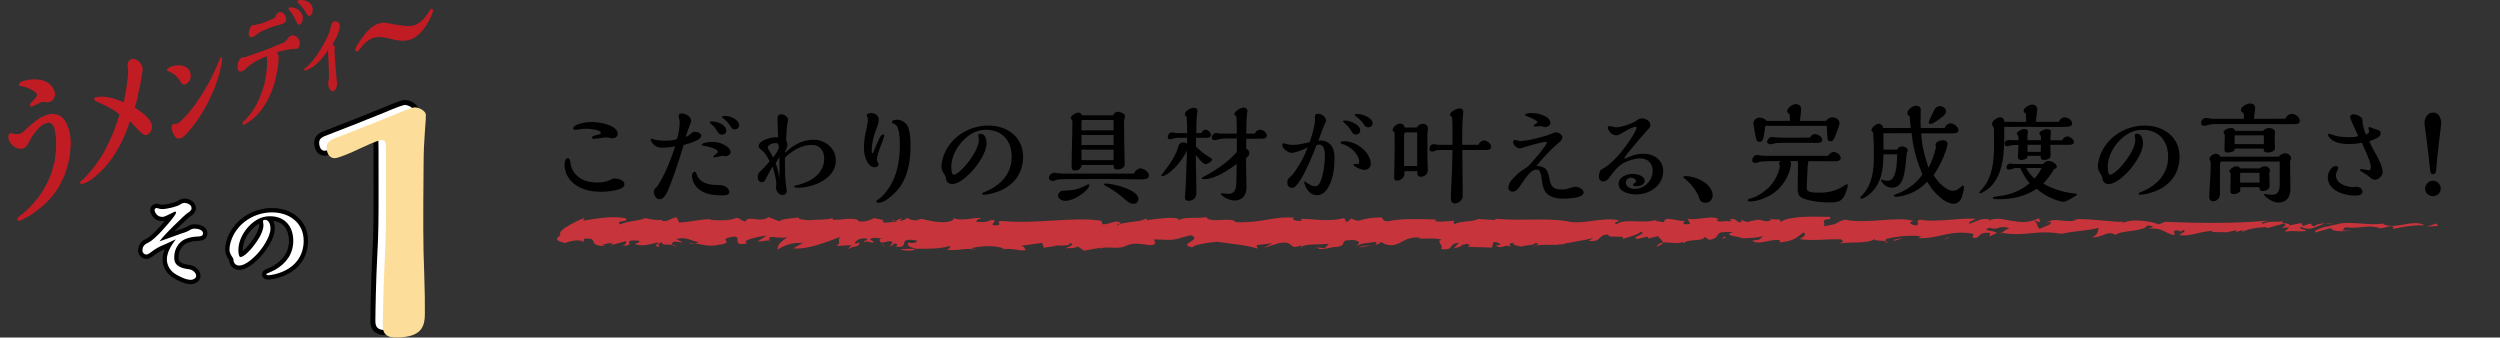 <?xml version="1.0" encoding="UTF-8"?>
<svg xmlns="http://www.w3.org/2000/svg" viewBox="0 0 1000 135">
  <rect x="0" y="0" width="1000" height="135" fill="#333333" stroke="none"/>
  <g style="isolation: isolate;">
    <g id="b" data-name="レイヤー 2">
      <g id="c" data-name="レイヤー 1">
        <g>
          <g>
            <g>
              <g>
                <path d="M249.78,73.8c0,2.48-7.48,2.91-9.24,2.91-3.43,0-6.82-.56-9.77-2.39-2.99-1.87-4.97-4.87-4.97-8.48,0-.74.26-2.57,1.28-2.57.84,0,1.06,1.04,1.14,2.09.04.35.13.83.22,1.13.75,2.26,1.89,3.74,3.96,5,1.98,1.17,4.36,1.52,6.64,1.52,2.55,0,3.56-.35,6.38-1.65,1.5.04,4.36.43,4.36,2.44ZM230.24,51.96c-.4,0-.97-.17-.97-.65,0-.74,1.23-1.31,2.02-1.61,1.41-.52,3.52-.91,5.46-.91,2.73,0,10.34,1.13,10.34,4.83,0,1.04-1.19,1.7-2.16,1.7-.18,0-.48-.04-.75-.13-.35-.13-1.23-.22-2.07-.22-.4,0-1.58.17-2.33.31-.79.13-1.85.26-2.16.26s-.84-.09-.84-.48c0-.52.62-.78,2.02-1.09,1.01-.22,1.54-.44,1.54-.78,0-1.44-5.02-1.7-6.07-1.7-.75,0-1.63.09-2.2.17-1.14.22-1.72.31-1.85.31Z" style="fill: #000; stroke-width: 0px;"/>
                <path d="M276.39,53.44c.48-.44,1.01-.74,1.63-.74.88,0,2.51.57,2.51,1.61,0,1.44-3.61,2.78-7.08,3.7-1.06,3.52-2.16,7.05-3.39,10.57-.75,2.13-2.16,6-3.04,7.92-.53,1.17-1.63,3.18-3.04,3.18h-.22c-1.41,0-2.24-1.74-2.24-2.96,0-.7.31-1.22.88-1.65.44-.39.97-1.09,1.98-2.91,1.98-3.52,4.58-9.7,5.63-13.66-1.67.39-3.3.57-4.97.57-1.94,0-3.21-.57-4.22-2.04-.26-.39-.57-.96-.57-1.22,0-.22.13-.35.35-.35.09,0,.22.04.4.13.7.3,2.99.7,4.75.7s3.74-.17,5.02-.61c.7-2.18,1.1-4.52,1.1-6.83,0-.57-.09-1-.26-1.65-.09-.26-.18-.74-.18-.83,0-.61.62-1,1.19-1,1.63,0,3.87,1.26,3.87,3.09,0,.17-.31,1.09-.62,1.74-.26.61-1.36,3.79-1.63,4.61.79-.39,1.54-.78,2.16-1.35ZM291.71,76.81c0,1.31-1.89,1.35-2.82,1.35-2.64,0-5.85-.3-8.14-1.65-2.16-1.26-3.96-3.61-3.96-6.18,0-.65.26-1.61,1.1-1.61.4,0,.53.22.79,1.04,1.01,3.13,4.36,4.26,8.4,4.26,1.36,0,2.16.04,3.12.61.75.44,1.5,1.22,1.5,2.18ZM280.66,57.92c0-.91,3.48-1.17,4.14-1.17,2.02,0,4.36.61,5.94,1.83.7.57,1.5,1.39,1.5,2.31s-1.23,1.61-1.98,1.61c-.09,0-.31-.04-.44-.09-.18-.04-.4-.09-.48-.09-.31,0-1.36.17-2.29.39-.92.22-1.19.26-1.28.26-.18,0-.48-.04-.48-.26,0-.09.4-.61,1.23-1.22.35-.26.66-.52.66-.65,0-1.44-4.36-2.35-5.68-2.52-.57-.09-.84-.22-.84-.39ZM288.72,53.88c-.88,0-1.36-.65-1.89-1.48-.79-1.26-1.01-1.61-2.16-2.61-.53-.48-.84-.78-.84-.83,0-.39.66-.39.92-.39,2.11,0,5.76,1.22,5.76,3.78,0,1-.88,1.52-1.8,1.52ZM288.8,46.83c0-.39.62-.43,1.19-.43,1.45,0,2.95.43,4.14,1.31.75.56,1.5,1.39,1.5,2.35s-.75,1.7-1.76,1.7c-.79,0-1.19-.48-1.58-1.13-.84-1.31-1.76-2.39-3.21-3.48-.18-.13-.26-.26-.26-.31Z" style="fill: #000; stroke-width: 0px;"/>
                <path d="M325.32,55.88c4.75,0,9.02,3.39,9.02,8.31,0,7.35-9.11,10.92-15.36,10.92-.4,0-1.32-.13-1.32-.57,0-.13.04-.22.44-.3,7.61-1.65,11.57-5.61,11.57-10.79,0-3.13-1.63-5.48-5.02-5.48-4.14,0-7.75,2.35-10.69,5.05v2c0,2.91.09,7.09.48,9.4.13.74.22,1.52.22,1.96,0,.91-.7,1.65-1.67,1.65-1.41,0-2.6-1.7-2.6-3,0-.26.04-.65.09-.91.04-.26.04-.39.04-.57,0-1.74-.84-4.92-1.45-6.92-.88,1.44-1.76,2.96-2.51,4.48-.53,1.09-.92,1.78-1.89,1.78-1.19,0-1.58-1.17-1.58-2.13,0-1.04.48-1.78,1.45-2.65,1.19-1.04,2.42-2.44,3.3-3.61-.84-1.78-1.89-3.52-3.52-4.74-.4-.3-.84-.7-.84-1.26,0-2.44,4.97-3.61,6.87-3.61.4,0,.7,0,.88.09,0-1.26-.04-2.57-.13-4.31-.04-1.13-.09-2.35-.09-3.22,0-1.04.31-1.74,1.54-1.74,1.1,0,2.68,1.09,2.68,2.26,0,.3-.04.57-.13.83-.4,1.17-.62,5.96-.66,7.44.35.44.53,1,.53,1.57,0,.96-.44,1.87-.92,2.7v.65c2.91-3,6.95-5.26,11.27-5.26ZM310.01,57.23c-1.14,0-2.9.78-2.9,1.78,0,.26.66,1.48,1.19,2.26.35.57.66,1.13.97,1.74.92-1.22,1.72-2.39,2.29-3.79-.18-1.87-.31-2-1.54-2ZM311.81,67.24c0-1.48,0-2.96-.04-4.48-.48.87-.92,1.61-1.5,2.44.7,2.18,1.32,4.35,1.5,6.44.04-1.44.04-2.91.04-4.39Z" style="fill: #000; stroke-width: 0px;"/>
                <path d="M353.17,53.75c.26,0,.53.22.53.48,0,.39-.84,2.74-1.28,3.78-.92,2.18-1.67,4.83-1.67,5.83,0,.17.13.57.31.96.26.57.35.87.35,1.09,0,.7-1.01,1.04-1.58,1.04-1.14,0-2.24-1-2.77-1.91-1.1-1.78-1.5-3.92-1.5-6,0-2.48.44-4.96,1.01-7.4.4-1.83.57-2.74.57-3.83,0-.44-.09-.87-.31-1.31-.04-.09-.13-.26-.13-.39,0-.65,1.36-.87,1.85-.87,1.58,0,2.95,1.04,2.95,2.65,0,1.17-.53,2.57-1.28,4.57-.88,2.35-1.54,5.13-1.54,7.83,0,.35.04,1,.35,1,.18,0,.35-.3.7-1.22.75-1.96,2.42-6.31,3.43-6.31ZM357.84,77.24c-1.5,1.44-4.22,3.87-6.43,3.87-.35,0-.84-.09-.84-.52,0-.39.48-.7.79-.87.92-.57,1.8-1.44,2.51-2.31,4.53-5.31,6.07-12.18,6.07-19.01,0-2.31-.04-5.05-.84-7.27-.31-.78-.7-1.39-1.58-1.65-.35-.09-.75-.26-.75-.65,0-.78,1.45-.96,1.98-.96,2.02,0,4,1.39,4.62,3.31.75,2.22.84,5.18.84,7.53,0,6.57-1.41,13.79-6.38,18.53Z" style="fill: #000; stroke-width: 0px;"/>
                <path d="M376.58,66.67c0-1.7.44-3.35,1.06-4.92,2.82-7.05,10.08-11.53,17.65-11.53s13.95,4.53,13.95,12.49c0,6.35-3.43,11.09-9.11,13.53-2.46,1.09-5.24,1.65-6.6,1.65-.26,0-.7-.04-.7-.39,0-.22.22-.39.79-.61.88-.35,2.42-1.04,3.17-1.48,4.93-2.87,7.88-7.09,7.88-12.7,0-6.26-3.65-10.79-10.25-10.79-3.39,0-6.07,1.39-8.54,3.65-3.08,2.91-5.37,7-5.37,11.31,0,.61.13,3,.92,3,1.54,0,4.44-3.22,5.37-4.39,1.14-1.39,2.16-2.91,3.08-4.48.88-1.57,1.67-3.65,1.67-5.13,0-.17-.04-.56-.13-1.04-.04-.26-.09-.57-.09-.78,0-.44.57-.57.88-.57,1.89,0,2.42,2.35,2.42,3.78,0,3.74-3.65,9.09-6.56,12.01-2.07,2.04-4.88,4.35-7.22,4.35-1.28,0-2.42-.91-2.46-2.22,0-.48-.13-.91-.75-1.83-.62-.87-1.06-1.87-1.06-2.91Z" style="fill: #000; stroke-width: 0px;"/>
                <path d="M456.23,67.37c1.19,0,3.34,1.31,3.34,2.78s-1.67,1.61-2.95,1.61c-2.51,0-5.76-.04-7.88-.09-2.02-.04-4.97-.09-7.48-.09-4.71,0-9.77.09-15.62.09-.7,0-1.63.04-2.02.09-.4.04-.88.17-1.28.31-.66.22-1.01.3-1.23.3-.7,0-1.54-.39-1.54-1.17,0-1,1.01-2.09,2.02-2.09.4,0,1.14.09,1.67.17.62.09,1.41.17,1.8.17h28.52c.4-1.04,1.58-2.09,2.64-2.09ZM428.85,79.77c-.84.3-1.85.57-2.77.57-1.14,0-2.86-.74-2.86-2.09,0-.61.35-1.22.84-1.57.57-.43,1.01-.43,2.64-.48,3.12-.09,5.37-.78,8.27-2.35.18-.09.26-.13.31-.13.22,0,.44.13.44.35,0,1.83-4.67,4.96-6.87,5.7ZM447.12,44.7c.88,0,2.95.7,2.95,1.91,0,.13-.13.48-.22.7-.22.52-.22.87-.22,1.57,0,4.44.09,12.05.18,13.92.04.78.09,2.04.09,2.87,0,1.52-1.63,2.13-2.99,2.13s-1.45-.52-1.45-1.83h-12.81c-.09,1.57-1.36,2.22-2.64,2.22s-1.36-.78-1.36-1.74c0-5.66.31-12.23.31-17.71,0-.43-.04-.61-.44-1.09-.18-.22-.26-.39-.26-.48,0-.78,2.02-2.13,2.99-2.13.75,0,1.32.39,1.54,1.09h12.41c.35-.78,1.06-1.44,1.94-1.44ZM445.44,48h-12.41c-.22,0-.44.22-.44.44v3.7h12.85v-4.13ZM445.44,54.01h-12.85v4h12.85v-4ZM445.44,59.88h-12.85v4.18h12.85v-4.18ZM442.28,74.37c-.48-.22-.62-.39-.62-.57,0-.39.48-.39.66-.39,2.91,0,13.07,2.48,13.07,6.18,0,.35-.22,1.91-1.94,1.91-1.36,0-1.63-.17-5.19-3.18-2.29-1.91-4.31-3.09-5.99-3.96Z" style="fill: #000; stroke-width: 0px;"/>
                <path d="M484.03,63.02c.48.26.79.48.79.83,0,.3-.35.7-.84,1.04-.66.48-1.36.78-1.72.78-1.01,0-2.86-2.26-3.92-3.7v.31c0,2.61.04,5.57.13,8.27.04,1.65.09,4.18.09,6.48,0,1.35-.48,2.44-1.72,3-.48.22-.88.31-1.32.31-1.01,0-1.54-.52-1.54-1.44,0-.3.09-1.7.18-2.52.09-1.04.13-1.7.18-3,.13-4.35.35-9.22.44-13.14-1.58,3.26-4.27,6.74-7.31,9.01-.79.56-1.89,1.22-2.55,1.22-.18,0-.44-.09-.44-.3,0-.09.22-.35.48-.65.57-.7,2.02-2.65,2.51-3.35,1.32-1.87,2.02-3.05,3.12-5.44.35-.74.84-2.13.84-2.35s.04-.3.13-.48c.22-.43.92-.91,1.72-.91.57,0,1.1.17,1.54.57.04-.91.04-1.48.04-2.44h-4.09c-.26,0-.7.09-1.36.31-.4.13-1.06.3-1.28.3-.7,0-1.01-.3-1.01-.91,0-.91.75-1.87,1.72-1.87.18,0,.4.04.92.17.31.09.62.13.88.13h4.22c0-3.22-.04-4.44-.22-6.61-.4-.17-.7-.52-.7-.96,0-1.26,2.38-2.57,3.52-2.57,1.23,0,1.5.65,1.5,1.39,0,.26-.09.78-.13.96-.04.17-.13.87-.13,1.04-.13,2.39-.18,4.61-.18,6.74h2.02c.4-.78.88-1.35,1.72-1.35,1.06,0,2.11,1.17,2.11,2.18s-1.23,1.04-1.94,1.04h-4c0,1.87,0,2.48-.04,3.52,1.41,1.52,3.7,3.31,5.63,4.39ZM504.05,51.92c1.19,0,2.68,1.04,2.68,2.31,0,1.09-1.32,1.26-2.16,1.26h-6.07c0,1.31-.04,2.65-.04,3.96.7.3,1.28,1,1.28,1.78,0,.83-.53,1.35-1.28,2-.04.3-.04.61-.04.91,0,3.52.13,7.05.18,10.57,0,1.52-.26,3.09-1.41,4.22-.84.87-2.07,1.26-3.3,1.26-1.8,0-4.09-.96-5.37-2.31-.09-.09-.18-.26-.18-.39s.13-.17.31-.17c.44,0,.88.04,1.5.13.75.09,1.01.09,1.14.09,2.95,0,3.21-2.44,3.26-4.87l.13-7.14c-3.34,2.65-8.89,6.13-12.89,6.13-.75,0-1.1-.13-1.1-.35,0-.17.13-.31.44-.44,4.53-2.31,10.25-6.09,13.6-10.05v-5.44h-3.48c-1.06,0-1.85.04-2.9.17-.26.04-.92.17-1.19.26-.48.13-1.06.26-1.28.26-.79,0-1.14-.52-1.14-1.04,0-.91.88-1.83,1.8-1.83.22,0,.48.04.79.13.31.09.57.13.75.13h6.64v-2.09c0-1.48-.04-3.61-.09-4.35,0-.26-.13-.44-.44-.74-.22-.17-.44-.35-.44-.65,0-1.04,2.55-2.61,3.65-2.61.84,0,1.58.48,1.58,1.35,0,.22-.04.57-.13,1.04-.18,1.04-.31,3.83-.35,8.05h3.39c.35-.83,1.19-1.57,2.16-1.57Z" style="fill: #000; stroke-width: 0px;"/>
                <path d="M528.69,56.23c.62,0,1.14.13,1.67.35,2.73,1.22,3.43,3.48,3.43,6.83,0,2.26-.13,3.79-.44,5.53-.62,3.35-2.33,9.14-6.64,9.14-3.56,0-5.02-4.52-5.02-5.31,0-.13.04-.22.13-.22.13,0,.66.35,1.1.7,1.01.74,2.16,1.26,3.17,1.26.57,0,1.06-.22,1.41-.7,1.72-2.26,2.46-8.35,2.46-11.66,0-1.65-.18-4.31-2.46-4.31-.31,0-.62.09-.92.26-1.36,3.65-3.92,9.79-6.12,13.4-1.8,2.91-2.73,3.65-3.43,3.65-1.5,0-2.11-.96-2.11-2.09,0-1.22.26-1.57,1.54-2.61.44-.35,1.5-1.83,1.85-2.35,1.94-2.91,3.61-5.83,4.75-9.18-1.45.91-5.02,2.22-6.42,2.22s-3.74-1.7-3.74-3.13c0-.39.35-.7.75-.7.09,0,.26,0,.79.22.53.22,1.63.43,2.64.43,1.98,0,4.58-.56,6.82-1.13.92-2.78,2.11-6.61,2.11-9.05,0-.13,0-.26-.04-.39-.04-.17-.04-.35-.04-.52,0-.78.35-1.39,1.23-1.39,1.45,0,3.3,1.31,3.3,2.87,0,.09-.26.7-.7,1.52-.13.22-2.16,5.61-2.42,6.48.44-.09.92-.13,1.36-.13ZM545.81,67.97c-.62,0-1.72-.26-2.9-.87-.79-.39-1.58-.96-1.58-1.17,0-.26.4-.31.66-.31h.7c.66,0,1.01-.09,1.01-.87,0-1.57-1.06-3.18-2.07-4.26-1.32-1.39-2.99-2.44-4.84-2.96-.44-.17-.57-.26-.57-.44,0-.57,1.06-.61,1.45-.61,3.12,0,6.78,1.83,8.8,4.44,1.01,1.26,1.85,2.91,1.85,4.52,0,1.44-1.06,2.52-2.51,2.52ZM542.33,53.83c-.84,0-1.32-.56-1.89-1.57-.26-.43-.79-1.17-1.1-1.57-.09-.13-.7-.7-1.28-1.22-.66-.57-.92-.83-.92-.87,0-.39.62-.39.88-.39,1.98,0,6.07,1.61,6.07,4,0,.96-.84,1.61-1.76,1.61ZM547.35,50.92c-.53,0-1.19-.22-1.67-1-.84-1.17-1.76-2.26-2.9-3.09-.79-.56-.97-.74-.97-.83,0-.35.75-.43,1.01-.43,1.89,0,6.25,1.44,6.25,3.74,0,.91-.84,1.61-1.72,1.61Z" style="fill: #000; stroke-width: 0px;"/>
                <path d="M569.21,49.53c1.01,0,1.98.7,1.98,1.78,0,.17-.09.96-.13,1.26-.04.22-.09.61-.09.83v9.57c0,.78.04,2.31.09,3.09.04,1,.04,1.52.04,2,0,.7-.22,1.35-.66,1.78-.7.7-1.63.87-2.07.87-1.23,0-1.45-.57-1.45-1.7v-.52h-5.15v1.04c0,1.44-1.45,2.7-2.86,2.7-.79,0-1.28-.31-1.28-1.09,0-.43.09-3.65.13-5.05.09-3.13.09-5.09.09-9.18,0-1.35,0-2.04-.04-4.05-.35-.13-.75-.35-.75-.78,0-1.26,1.67-2.65,2.99-2.65.97,0,1.58.44,1.8,1.57h4.88c.53-.91,1.41-1.48,2.46-1.48ZM566.88,52.96h-4.62c-.44,0-.62.35-.62.83v12.62h5.24v-13.44ZM593.59,56.18c1.1,0,2.9,1.26,2.9,2.52,0,.91-.88,1.31-1.76,1.31h-9.81c.04,7.09.09,10.53.13,13.27.04,2.48.04,4,.04,5.31,0,1.57-2.02,2.78-3.04,2.78-.53,0-1.01-.13-1.32-.57-.31-.39-.4-1.04-.4-1.61,0-.91.04-2,.13-3.65.35-6.44.4-7.74.53-15.53h-5.06c-.62,0-1.36,0-1.89.31-.31.17-.7.3-1.06.3-.62,0-1.23-.3-1.23-.96,0-1,.62-2,1.72-2,.18,0,.53.04.92.13.31.09.7.13.88.13h5.72v-7c0-1.35-.04-3.18-.18-4.09-.53-.35-.84-.61-.84-.91,0-1.22,2.73-2.57,4-2.57.79,0,1.36.52,1.36,1.31,0,.17-.04.57-.09.87-.35,3.13-.35,6.79-.35,9.92v2.48h6.47c.4-.83,1.19-1.74,2.2-1.74Z" style="fill: #000; stroke-width: 0px;"/>
                <path d="M619.73,71.28c.53,3,1.41,4.52,4.75,4.52,1.54,0,2.42-.22,4.14-.78.53-.17,1.14-.31,1.54-.31,1.23,0,3.3.91,3.3,2.26,0,2.35-6.51,2.48-8.19,2.48-1.8,0-3.56-.22-5.15-1.04-2.68-1.39-3.08-4.05-3.43-6.7-.26-2-.57-3.26-1.19-3.65-.31-.22-.66-.22-1.01-.22-1.8,0-3.43,2-6.87,7.13-.97,1.48-1.98,1.7-2.55,1.7-.84,0-1.72-.52-1.72-1.44,0-1.13.57-2.44,1.32-3.26,1.5-1.61,3.21-3.35,5.06-4.39.62-.35,1.01-.65,1.45-1.04,1.67-1.48,7.61-8.57,7.61-9.57,0-.17-.44-.22-.62-.22-1.06,0-6.42,1.48-8.1,2.04-.88.3-1.8.56-2.07.56-1.23,0-2.77-1.3-2.77-2.57,0-.39.26-.83.7-.83.13,0,.57.09.79.17.4.13,1.1.3,1.28.3,2.82,0,9.99-1.74,12.54-2.91.84-.39,1.32-.57,1.8-.57,1.1,0,2.6.83,2.6,2.04,0,.74-.44,1.35-2.07,2.65-2.38,1.96-6.21,6.13-8.27,8.7,3.61.22,4.53,1.52,5.1,4.92ZM610,45.96c0-.61,2.07-.74,2.51-.74,1.32,0,2.73.17,3.96.61,1.5.48,3.7,1.57,3.7,3.35,0,1.09-1.23,1.65-2.2,1.65-.18,0-.62-.09-.88-.17-.35-.13-.75-.22-1.01-.22-.22,0-.7.04-1.06.09-.35.04-.88.09-1.01.09-.26,0-.57-.13-.57-.44,0-.13.62-.52.88-.65.35-.17.7-.43.7-.61,0-.7-2.95-1.96-4.18-2.39-.57-.17-.84-.35-.84-.57Z" style="fill: #000; stroke-width: 0px;"/>
                <path d="M651.85,56.23c.97-1.44,2.77-4.13,2.77-5.22,0-.17-.13-.3-.31-.3-1.1,0-3.43,1.31-4.58,2-.84.52-2.46,1.44-3.21,1.44-2.02,0-3.43-2.22-3.43-3.18,0-.39.35-.56.7-.56.4,0,.79.13,1.19.26.48.13,1.14.26,1.5.26,1.98,0,6.38-1.48,8.01-2.61.66-.48,1.36-.96,2.25-.96,1.45,0,3.39.96,3.39,2.61,0,.7-.4,1.22-.84,1.7-1.14,1.22-9.59,10.88-9.59,11.62,0,.13.13.13.26.13.31,0,.66-.17,1.28-.48,1.85-.96,4.05-1.44,6.16-1.44,4.18,0,7.88,2.48,7.88,6.92,0,5.79-5.37,9.35-10.83,9.35-2.6,0-7-.91-7-4.22,0-2.78,3.3-4,5.68-4,1.67,0,4.75.74,4.75,2.83,0,1.52-2.02,2.13-3.3,2.13-.35,0-1.36,0-1.36-.57,0-.35.26-.52.53-.65.35-.17.62-.43.62-.87,0-.91-1.19-1.35-1.94-1.35-1.1,0-2.11.83-2.11,1.96,0,1.83,2.02,2.52,3.57,2.52,3.87,0,7.17-3.35,7.17-7.18,0-2.96-1.85-5-4.88-5-2.29,0-5.06.83-7,1.96-2.07,1.22-4.09,3.78-5.46,5.7-.53.74-1.41,1.57-2.42,1.57-1.1,0-1.76-.87-1.76-1.91,0-.91.31-1.87.7-2.7,4.62-2.31,8.8-7.57,11.62-11.75Z" style="fill: #000; stroke-width: 0px;"/>
                <path d="M673.71,71.33c-.18-.13-.35-.31-.35-.48,0-.35.48-.44.75-.44,3.87,0,9.24,2.39,10.65,6.09.18.44.31,1,.31,1.61,0,1.61-1.14,3-2.82,3-1.32,0-2.11-.48-2.51-1.74-.18-.61-.44-1.26-.7-1.78-1.32-2.39-2.95-4.48-5.33-6.26Z" style="fill: #000; stroke-width: 0px;"/>
                <path d="M723.31,64.71c0,.13,0,.31-.22,1.52-.04.26-.4,7.18-.4,8.75,0,.61.04,1.09.57,1.44.88.57,2.73.65,4.45.65,3.96,0,6.91-.87,9.37-2.44.84-.56,1.54-.96,1.58-.96.31,0,.48.22.48.52,0,.48-.62,2.44-1.1,3.52-1.32,3-3.04,3.26-6.12,3.26-3.3,0-7-.35-10.25-1.44-2.33-.83-2.6-2.13-2.6-4.26,0-.83,0-1.48.04-3.31.04-1.65.09-3.96.09-5.61,0-1.17,0-1.44-.18-1.91h-3.21c.31.13.62.39.62.74,0,.48-.09.96-.18,1.44-.75,4.09-3.21,7.96-6.56,10.44-2.42,1.78-6.51,3.52-9.59,3.52-.31,0-1.1-.04-1.1-.48,0-.3.57-.57,1.28-.74,1.58-.39,3.34-1.35,4.66-2.26,2.07-1.39,3.83-3.22,5.06-5.35.97-1.65,1.67-3.48,1.98-5.35-.18-.31-.35-.61-.35-.96,0-.43.35-.78.66-1-2.38,0-4.75,0-7.13.09-.66.04-1.19.13-1.8.35-.66.22-1.01.31-1.23.31-.57,0-1.28-.39-1.28-1.04,0-.96.92-2.18,1.94-2.18.22,0,.44.04.62.09,1.01.22,1.98.26,3.04.26h24.78c.48-.74,1.28-1.52,2.24-1.52,1.23,0,2.82,1.13,2.82,2.44,0,1.17-1.58,1.26-2.46,1.26l-10.52-.04v.26ZM732.99,46.92c1.36,0,2.82.96,2.82,2.39,0,.83-1.76,5.35-2.16,6.18-.26.57-.79,1.04-1.5,1.04s-1.01-.39-1.1-.96c-.09-.7-.13-1.13-.35-5.22h-24.56c-.22,1.7-.62,4.35-.92,5.22-.26.74-.57,1.17-1.45,1.17-.35,0-.62-.09-.88-.35-.31-.3-.53-.78-1.23-5-.18-1-.31-1.87-.31-2.04,0-1.39,1.19-2.31,2.6-2.31.92,0,2.29.57,2.6,1.31h9.46l-.13-2.57c-.79-.65-1.01-.91-1.01-1.22,0-1.39,2.02-2.91,3.48-2.91,1.14,0,2.11.78,2.11,1.96,0,.26-.04,1-.48,4.74h10.43c.53-.87,1.58-1.44,2.6-1.44ZM725.9,53.62c1.19,0,2.99,1,2.99,2.31,0,1.17-1.54,1.26-2.42,1.26-.62,0-.84,0-1.76-.04-.88-.04-1.14-.04-1.67-.04h-8.49c-2.29,0-4.05.09-4.53.22-1.32.35-1.58.39-1.76.39-.57,0-1.41-.35-1.41-1.04,0-.78.88-1.87,1.89-1.87.09,0,.57.04.84.09.84.09,2.73.17,3.96.17h5.5c1.63,0,3.26,0,4.93-.04.4-.7,1.06-1.39,1.94-1.39Z" style="fill: #000; stroke-width: 0px;"/>
                <path d="M781.17,76.28c1.32,0,2.33-.7,3.26-1.57.44-.43.53-.52.75-.52.26,0,.4.39.4.61,0,1.04-.48,3.13-.97,4.35-.53,1.35-1.67,2.35-3.17,2.35-2.29,0-4.84-1.96-6.38-3.44-1.67-1.57-3.04-3.44-4.18-5.39-2.6,2.78-5.98,4.83-9.77,5.66-1.19.26-1.8.35-2.24.35-.66,0-1.41-.09-1.41-.43,0-.13.04-.22.4-.35,4.62-1.61,8.49-4.26,11.09-8.09-.22-.65-.57-1.57-.84-2.22-1.89-4.7-2.95-9.31-3.48-14.31-3.74.04-7.52.04-11.27.04.04,1.48.04,3,.04,6.53h5.46c.35-.74,1.01-1.31,1.89-1.31s2.33.57,2.33,1.61c0,.17-.09.43-.18.61-.13.22-.26.52-.26.7-.62,8.18-1.28,13.62-5.94,13.62-2.77,0-4.31-2.61-4.31-3.09,0-.09.04-.13.13-.13s.13,0,.4.09c.66.22,1.41.35,2.16.35,3.34,0,3.65-5.79,3.83-10.57h-5.54c-.04,2.83-.13,5.61-.88,8.35-.92,3.57-3.08,6.87-6.38,8.79-.66.39-1.14.61-1.45.61-.22,0-.57-.04-.57-.35,0-.22.13-.39.75-1,4.09-4.22,4.71-10.05,4.71-15.62v-1.91c0-2.57-.09-5.22-.31-7.74-.31-.13-.66-.44-.66-.83,0-1,1.89-2.52,2.86-2.52s1.72.83,1.85,1.7h11l-.44-4.7c-.44-.26-.92-.65-.92-1.17,0-1.44,2.11-3.05,3.48-3.05,1.23,0,1.89.61,1.89,1.83,0,.65,0,1.17-.04,2.04-.04,1.04-.04,2-.04,3.09,0,.65.04,1.44.09,1.96h9.5c.4-.91,1.36-1.87,2.42-1.87,1.32,0,3.17,1.44,3.17,2.83,0,1.09-1.36,1.17-2.6,1.17h-12.32c.26,4.74,1.36,9.31,2.95,13.79,1.36-2.65,2.33-5.44,2.99-8.35-.13-.22-.22-.52-.22-.78,0-1.35,2.02-1.91,3.12-1.91.84,0,1.72.61,1.72,1.48,0,.39-.31,1.61-.57,2.35-1.19,3.61-2.86,7-5.02,10.14,1.32,2.31,4.84,6.26,7.75,6.26ZM778.4,44.48c0,1.09-.88,1.78-1.67,2.39-1.06.83-3.48,2.7-4.53,2.7-.35,0-.7-.13-.7-.56,0-.65,1.85-4.39,2.29-5.18.44-.74,1.23-1.39,2.16-1.39,1.1,0,2.46.83,2.46,2.04Z" style="fill: #000; stroke-width: 0px;"/>
                <path d="M825.91,46.96c1.32,0,2.95,1.09,2.95,2.48,0,.52-.31.83-.79,1.04-.7.3-2.64.3-4.31.3-7.17,0-14.35,0-22.05-.04v3.22c0,3.44-.18,7.7-.7,10.53-.97,5.31-3.12,9.92-7.83,12.4-.57.3-.88.39-1.1.39s-.4-.13-.4-.35c0-.09.22-.35.57-.7.92-.91,2.02-2.39,2.64-3.57,2.38-4.31,2.73-9.83,2.73-14.66,0-1.96,0-3.87-.04-5.79,0-.91-.13-1.26-.44-1.7-.22-.31-.35-.65-.35-.96,0-1.17,2.11-2.61,3.21-2.61s1.72.74,1.76,1.78c2.9.04,5.81.04,8.71.04,0-1.09-.04-2.44-.09-3.22-.53-.35-.92-.7-.92-1.13,0-1.39,2.24-2.57,3.48-2.57,1.14,0,1.98.74,1.98,1.87,0,.17,0,.35-.04.52-.18.83-.4,3.39-.48,4.52h9.07c.48-.96,1.32-1.83,2.46-1.83ZM808.14,67.19h-1.8c-.18,0-.88.17-1.28.3-.35.13-1.14.35-1.41.35-.57,0-1.06-.26-1.06-.91,0-.78.66-1.52,1.5-1.52.26,0,.53.04.79.09.26.04.53.09.79.09h11.66c.44-.7,1.28-1.22,2.11-1.22,1.1,0,3.3,1.04,3.3,2.31,0,.57-.62.83-1.1.91-1.19,2.13-2.64,4.05-4.31,5.83,2.24,1.39,5.28,2.52,7.92,3.18,1.41.35,3.21.7,4.67.83.48.04.88.13.88.35,0,.48-4.05,2.57-4.66,2.78-.26.13-.53.13-.84.13-1.72,0-4.58-1.35-6.16-2.13-1.63-.83-3.08-1.87-4.49-3.05-4.49,3.05-9.86,4.18-15.23,4.18-.4,0-2.33,0-2.33-.52,0-.39.66-.52,2.33-.7,4.58-.52,9.02-2.13,12.45-5.22-1.54-1.57-2.86-4-3.74-6.05ZM826.93,54.57c1.01,0,2.64,1.17,2.64,2.26,0,.91-1.01,1.09-1.76,1.09h-7.66v1.74c0,.7.09,1.35.09,2.04,0,.61-.04,1.26-.53,1.65-.53.44-1.36.61-2.02.61-1.28,0-1.45-.48-1.45-1.61h-5.28v.35c0,.91-1.8,1.31-2.51,1.31-.62,0-1.28-.35-1.28-1,0-.78.04-1.57.09-2.31l.13-2.74c-2.24,0-2.73.09-3.48.31-.92.22-1.06.22-1.19.22-.62,0-.88-.48-.88-1.04,0-.91.66-1.44,1.54-1.44.7,0,1.06,0,2.07.04.88.04,1.32.04,1.94.04v-1.17c0-.39-.09-.65-.4-.91-.18-.13-.26-.26-.26-.52,0-.91,2.11-1.91,2.9-1.91.66,0,1.54.26,1.54,1,0,.3-.04.65-.09.91-.09.44-.09.83-.09,1.26v1.35c1.8-.04,3.56-.04,5.37,0v-1.17c0-.48-.09-.7-.4-1.04-.13-.13-.26-.31-.26-.48,0-.91,2.2-1.78,2.95-1.78.66,0,1.72.17,1.72,1,0,.26-.09,1.31-.13,1.61-.04.26-.04.48-.04.7v1.17h4.62c.4-.74,1.19-1.52,2.11-1.52ZM810.47,67.19c.79,1.65,1.98,3.05,3.34,4.26,1.1-1.31,2.11-2.7,2.82-4.26h-6.16ZM811,57.92v2.83h5.28c.04-.7.09-1.87.09-2.83h-5.37Z" style="fill: #000; stroke-width: 0px;"/>
                <path d="M839.16,66.67c0-1.7.44-3.35,1.06-4.92,2.82-7.05,10.08-11.53,17.65-11.53s13.95,4.53,13.95,12.49c0,6.35-3.43,11.09-9.11,13.53-2.46,1.09-5.24,1.65-6.6,1.65-.26,0-.7-.04-.7-.39,0-.22.22-.39.79-.61.88-.35,2.42-1.04,3.17-1.48,4.93-2.87,7.88-7.09,7.88-12.7,0-6.26-3.65-10.79-10.25-10.79-3.39,0-6.07,1.39-8.54,3.65-3.08,2.91-5.37,7-5.37,11.31,0,.61.13,3,.92,3,1.54,0,4.44-3.22,5.37-4.39,1.14-1.39,2.16-2.91,3.08-4.48.88-1.57,1.67-3.65,1.67-5.13,0-.17-.04-.56-.13-1.04-.04-.26-.09-.57-.09-.78,0-.44.57-.57.88-.57,1.89,0,2.42,2.35,2.42,3.78,0,3.74-3.65,9.09-6.56,12.01-2.07,2.04-4.88,4.35-7.22,4.35-1.28,0-2.42-.91-2.46-2.22,0-.48-.13-.91-.75-1.83-.62-.87-1.06-1.87-1.06-2.91Z" style="fill: #000; stroke-width: 0px;"/>
                <path d="M916.73,45.53c1.36,0,3.21,1.35,3.21,2.78,0,1.22-1.14,1.35-2.16,1.35-5.41,0-9.95-.04-14.43-.04h-17.08c-1.06,0-2.07.04-3.08.39-.48.17-1.14.35-1.45.35-.75,0-1.32-.39-1.32-1.17,0-1.09.88-2,1.98-2,.31,0,.92.09,1.28.17.35.09,1.01.17,1.45.17h12.45c0-.74,0-1.52-.13-2.26-.92-.61-1.1-.78-1.1-1.22,0-1.52,2.42-2.65,3.74-2.65s1.98.65,1.98,1.91c0,.22-.04.7-.09,1-.18,1.09-.31,2-.4,3.22,4.18-.04,8.36-.04,12.54-.04.4-1,1.45-1.96,2.6-1.96ZM914.09,61.32c1.14,0,2.33.91,2.33,2.04,0,.35-.09.61-.26.87-.09.13-.13.48-.13.74,0,.87,0,1.83.04,3.31.04,1.52.09,4.39.09,7.22,0,3.26-1.41,5.53-4.97,5.53-2.38,0-5.59-2.65-5.59-3.22,0-.17.13-.22.26-.22.18,0,.44.04.88.13.79.13,1.36.17,2.38.17,2.33,0,2.77-2.31,2.77-4.18v-9.09h-23.41c-.4.26-.48.7-.48,1.65,0,3.44-.04,7.61-.04,10.96,0,.78-.04,1.57-.53,2.18-.53.7-1.36,1.09-2.2,1.09-.97,0-1.54-.74-1.54-1.7s.13-3.22.26-5c.18-2.52.35-6.05.35-8.61,0-.48-.09-.7-.31-1-.13-.17-.22-.39-.22-.52,0-1.13,1.58-2.18,2.64-2.18.75,0,1.45.44,1.67,1.17h23.41c.48-.74,1.72-1.35,2.6-1.35ZM907.58,51.22c.97,0,2.46.48,2.46,1.65,0,.22-.04.52-.09.74s-.09.52-.09.78c0,1.39.13,3.31.13,4.79,0,1.35-1.72,1.83-2.86,1.83s-1.67-.31-1.67-1.57h-11.62v.35c0,.96-2.02,1.22-2.77,1.22-.84,0-1.28-.26-1.28-1.09,0-1.74.13-4.79.13-5.83,0-.26-.04-.39-.26-.61-.18-.17-.26-.26-.26-.44,0-1.13,2.07-1.87,3.04-1.87.75,0,1.45.43,1.63,1.17h11.18c.57-.7,1.41-1.13,2.33-1.13ZM905.95,66.5c.97,0,2.07.74,2.07,1.74,0,.13-.04.26-.13.44-.13.3-.18.52-.18.7,0,.87.04,2.13.09,2.96.04.78.04,1.26.04,1.96,0,1.39-1.41,2.09-2.68,2.09-1.19,0-1.36-.48-1.36-1.52h-7.7v1.22c0,1-1.76,1.57-2.64,1.57-.92,0-1.32-.39-1.32-1.26,0-2.22.13-4.48.13-6.74,0-.3-.04-.48-.26-.65-.13-.09-.26-.26-.26-.43,0-1.04,1.94-2.09,2.86-2.09.62,0,1.23.3,1.5.87h7.75c.53-.57,1.41-.83,2.11-.83ZM905.55,54.14h-11.71v3.52h11.71v-3.52ZM903.79,69.11h-7.52c-.18,0-.22.26-.22.7v3.22h7.79c0-1.31,0-2.61-.04-3.92Z" style="fill: #000; stroke-width: 0px;"/>
                <path d="M942.16,78.24c-4.49,0-11.05-1.96-11.05-7.4,0-1.7,1.32-4.44,3.34-4.44.44,0,.84.3.84.74,0,.13-.13.48-.26.74-.35.7-.66,1.44-.66,2.22,0,3.39,4,4.57,6.6,4.74.26,0,.48,0,.84-.04.26-.04.62-.09.79-.09,1.14,0,2.38.74,2.38,2,0,1.35-1.8,1.52-2.82,1.52ZM949.95,60.93c1.5,2.57,3.12,5.92,3.12,7.87,0,1.44-1.58,3.09-3.04,3.09-.66,0-1.28-.22-1.76-.7-.97-.87-2.02-1.61-3.39-2.39-.84-.48-.92-.74-.92-.87,0-.17.22-.31.7-.31.22,0,.7.09,1.28.22.48.13,1.28.26,1.5.26.79,0,.88-.57.88-1.17,0-1.57-.48-2.91-3.56-9.83-1.72.35-3.48.52-5.24.52-2.82,0-6.21-.48-7.96-2.87-.18-.22-.31-.48-.31-.74,0-.35.09-.48.44-.48.18,0,.97.26,1.28.39,1.76.65,4.09.96,6.34.96,1.32,0,2.77,0,4-.44-1.58-3.31-3.3-7.09-3.3-7.7,0-.65.79-1.04,1.36-1.04,1.1,0,2.55.61,3.3,1.48.26.3.31.57.35,1.44.04,1.35.62,3.61,1.36,5.18.57-.26,1.28-.61,1.28-1.35,0-.09-.13-.56-.22-.78-.09-.22-.13-.43-.13-.52,0-.22.26-.31.48-.31.18,0,.35.04,1.14.39.62.26,1.36.52,2.02.7.79.22,1.32.48,1.32,1.26,0,1.57-1.54,2.18-4.53,3.31.62,1.52,1.1,2.52,2.2,4.44Z" style="fill: #000; stroke-width: 0px;"/>
                <path d="M969.79,49.27c0-2,1.14-4.26,3.43-4.26s3.26,2.26,3.26,4.26c0,.61-.22,2.31-.35,3.18-.4,3.09-.92,7.7-1.28,11.18-.09.87-.31,3.35-.4,4.57-.04,1.22-.75,1.48-1.28,1.48-.84,0-1.06-.61-1.23-2.65-.18-2.22-1.41-12.62-1.8-15.05-.13-.7-.35-2.09-.35-2.7ZM973.14,78.46c-1.67,0-3.12-1.35-3.12-3s1.41-3.18,3.12-3.18,3.17,1.48,3.17,3.13c0,1.74-1.45,3.05-3.17,3.05Z" style="fill: #000; stroke-width: 0px;"/>
              </g>
              <g>
                <polygon points="975.24 90.37 974.53 89.42 970.72 90.62 975.24 90.37" style="fill: #c8343b; stroke-width: 0px;"/>
                <path d="M936.19,89.35c-3.5,1.04-10.18,1.7-10.29,3.68l6.32-1.77c.88,1.5,5.04,1.4,8.72.92l-4.17.09c1.08-.2.39-1.15,1.47-1.35,6.38.77,8.01-1.3,13.91.34l-.33.16,4.65-.97c1.47.22.89.93.42,1.19,4.15-.79,7.29-1.62,12.91-1.53-4.35-2.71-12.34,2.11-16.67-.6l.33-.16c-5.43,1.01-11.74-.74-17.25,0Z" style="fill: #c8343b; stroke-width: 0px;"/>
                <path d="M956.88,91.64c-.13.02-.24.05-.36.07.02.08.18.03.36-.07Z" style="fill: #c8343b; stroke-width: 0px;"/>
                <path d="M731.8,87.71l-.22.43c.33-.16.65-.31.22-.43Z" style="fill: #c8343b; stroke-width: 0px;"/>
                <path d="M800.59,93.17c-.11-.02-.22-.03-.33-.05-.44.6-.21.45.33.05Z" style="fill: #c8343b; stroke-width: 0px;"/>
                <path d="M358.03,88.37l-1.35-.63c.34.58.81.71,1.35.63Z" style="fill: #c8343b; stroke-width: 0px;"/>
                <path d="M265.69,87.88s-.1.02-.14.03c.04,0,.1-.02.14-.03Z" style="fill: #c8343b; stroke-width: 0px;"/>
                <path d="M307.74,96.29l.18.55c.18-.31.08-.47-.18-.55Z" style="fill: #c8343b; stroke-width: 0px;"/>
                <path d="M277.93,97.4c-.83-.14-1.65-.25-2.48-.26.57.31,1.62.38,2.48.26Z" style="fill: #c8343b; stroke-width: 0px;"/>
                <path d="M266.59,87.65c-.27.1-.59.17-.91.23.35-.06.69-.13.91-.23Z" style="fill: #c8343b; stroke-width: 0px;"/>
                <path d="M352.6,97.31l1.16,1.44c-.02-.47-.61-.96-1.16-1.44Z" style="fill: #c8343b; stroke-width: 0px;"/>
                <path d="M270.56,98.54c-.41-.28-.97-.42-1.56-.51.29.28.81.5,1.56.51Z" style="fill: #c8343b; stroke-width: 0px;"/>
                <path d="M930.12,89.44c.85-.02,1.81-.05,2.97-.2-1.1-.11-2.07,0-2.97.2Z" style="fill: #c8343b; stroke-width: 0px;"/>
                <path d="M520.75,98.61c-.23.15-.41.33-.53.55.66-.13.7-.33.53-.55Z" style="fill: #c8343b; stroke-width: 0px;"/>
                <path d="M422.25,98.38l-.32.05c.09.06.21.14.41.23l-.09-.28Z" style="fill: #c8343b; stroke-width: 0px;"/>
                <path d="M451,98.15c-.14.09-.27.2-.38.31.28-.13.35-.23.38-.31Z" style="fill: #c8343b; stroke-width: 0px;"/>
                <path d="M400.52,99.88c-.35.12-.71.28-1.01.49l1.01-.49Z" style="fill: #c8343b; stroke-width: 0px;"/>
                <path d="M379.73,98.4c.93.51-.07.99-1.05,1.47,5.19.69,6.91-1.09,12.31.15l-2.53-.7c3.49-1.04,9.93-1.27,13.05.1l-.97.47c3.32-1.14,8.54.98,9.95,0-1.36-.63.06-.99-2.05-1.57l8.44-1.18.63,1.94,4.43-.64c-1.09-.77,5.94.61,6.06-1.22,2.53.7-1.04,1.47-1.95,2.22,2.5-.56,2.77.27,5.08-.85l2.47,1.69,6.51-1.21c-.33.16.08.28-.24.44,2.97-1.44,7.55.84,11.34-1.63-.19.09-.14.17-.19.28,2.07-1.33,7.19-.37,9.07-.08,3.36-.33,1.39-1.63,1.53-2.34,9.73.43,6.62.33,14.79-1.68,4.89,2.12-5.78,3.42.44,4.9.83-1.03,5.14-1.84,10.01-2.26,4.45.73,11.91,1.29,16.22,2.74l-.44-1.39,6.26-.77-3.56,2.02c1-.47,4.14-1.36,6.23-2.04,6.5-1.21,3.69,3.03,8.73.91.19.15.37.3.48.44,1.62-1.07,5.89-.68,10.8-1.08l-1.71,1.78-3.19-.38c1.71,1.73,5.27-.3,8.37-.19,3.24-.61,1.63-2.06,3.36-2.59,1.17.08,2.92-.44,3.85.06,2.85.54.3,2.09-.59,2.85,2.46-1.83,3.31-1.59,8.81-2.33.29.86-.11,1.24-.84,1.41,1.16-.23,2.16-.61,2.76-1.38l1.87,1.02c6.25,1.48,6.2-3.31,13.67-2.75-1.99.96,6.44-.23,8.73.91-2.59.29,1.24,2.6-.33,3.68,5.97.65,2.38-2.11,7.22-2.52l-1.95,2.22c4.66-.97,1.13-1.19,5.89-1.88-1.31.64,2.11.59-.71,1.31,6.2.22,4.59.02,10.05.28l.45-2.14c1.83-.25,2.52.7,3.04,1.09-.76.04-1.94-.03-1.83.24,2.13,1.85,3.49-1.04,5.96.65-.61-.67-1.3-1.62.96-1.75-.72,1.31,3.47,1.21,3.63,1.76-1.43-.9,4.85-.42,5.15-1.84,2.62.98-.82,1.03-.97,1.74,2.15-1.67,9.14-.24,11.12-1.19.04.13.15.22.14.31,2.76-1.01,7.35-1.27,12.84-2.74l-1.89,1.23c5.55.53,3.37-2.58,7.97-2.56-.97,1.75,7.61-.15,5.56,1.8,2.74-1,5.67-1.45,7.46-2.96,2.62.98-4.97,2.39-1.35,2.89l3.9-.92.7.94c.16-.71,3.58-.77,3.41-1.32.61,1.13,2.18,1.93,2.01,2.79,2.47-.34,5.95.74,8.01-.26l.18.55c2.38-2.1,7.52-.43,8.72-2.61l1.53,1.18c3.76-.21,3.05-2.42,4.79-2.95,1.5-.08,3.35-.33,4.93-.14-4.91,1.41,2.47,1.69,3.5,2.47,1.93.03,7.62-.15,9.18-1.22-2.32,1.11-.88,2.02-5.06,2.11,2.24,2.12,6.35-.5,11.04-.2l-.05.99c6.67-.66,6.88-2.36,9.77-4.08.79,1.22.13,1.54-1.77,2.78,4.45.73,11.48-.09,16.5.05,1.58.87.54,1.38-1.12,1.76,5.18-.94,11.59.21,14.85-1.97-1.28.87,2.09.56,4,.98,0-.45.37-1.03.6-.96,3.17-.88,10.17-1.7,13.88-.93l-1.34.64c8.55.36,12.31-3.37,21.65-1.79,1.68.46-1.73,1.79,1.7,1.73,1.66-.8,1.12-2.46,5.47-2l-.29,1.42,2.97-1.44c-1.53-1.18-6.38-.76-2.98-2.08,3.9,1.33,3.4-1.32,8.14.24-1.1.15-2.52,1.24-3.3,1.81,9.92,1.68,13.89-1.39,23.95.4,5.01-1.13,11.44-1.35,14.91-2.4-.29,1.42-.25,2.69-2.57,3.8,4.27.18,6.28-3.03,9.27-.94,2.05-1.95,11.86-1.24,12.88-3.97.18.55,4.6.02.12,1.54,5.84-.9,7.68,2.38,10.35,2.36,1.5-.08-1.72-1.73,1.71-1.78.42.12.52.39.94.51l1.31-.64c1.36.63-1.49,1.35-1.62,2.06,4.79.58,7.91-1.58,13.58-1.75l-.97.48,5.77.1-.33.16,4.66-.96-.14.71c1.08-.2,1.33-.64,2.83-.72l-.48.87c1.48-1.35,6.98-2.08,9.66-2.1l.51.39,6.32-1.77c3.37.94-4.3,2.08,2.38,1.42l-1.71,1.78c4.75-.69,5.46.26,8.7-.35-1.47-.9-3.72-.78-2.05-1.57,3.73,2.04,5.96-.52,9.54-1.35-1.82.04-3.05.02-4.29,1.05-1.92-.03-.69-.95-1.87-1.03l-2.73,1-.78-1.22-4.67.97c.29-1.43-4.29-.18-2.47-1.69-3.26.61-5.13-.42-8.1,1.02-2.21-.86,3.49-1.04,1.14-1.19-13.04,1.16-26.51.94-40.09.44l1.32-.64c-1.32.64-3.06,1.16-4.05,1.64-2.3-1.14-11.2-2.61-14.33-.46-.43-.12.24-.44.57-.6-4.52.26-12.67-1.25-19.1-1.03-2.72,2.27-9.68-1.42-12.11,1.68l1.33-.64c2.19.86-3.12,2.14-4.02,2.9-1.81-2.01-.12-1.54-2.28-3.39l2.55.7-.56-1.66c-8.17,4.27-15.21-1.95-20.3,1.15.31-.16.23-.43.56-.59-3.38-.94-5.76,1.17-8.24,1.73-.29-.83,1.48-1.35,2.79-1.99-5.95-.65-15.94,1.61-22.5.29-2.31,1.12.87,1.5-1.53,2.34-2.02-.31-3.46-1.21-.97-1.78-5.67-2.07-18.72,1.35-27.39-.55-4.57,1.24-1.71,1.78-8.72,2.61,1.64-.8-1.66-2.72,2.52-2.82l.49-.87c-6.96-.17-16.25-.49-20.05,1.98-.22-1.82-1.27-.35-3.89-1.33-1.07.2.1.28.53.39-2.56,1.55-3.86-.06-5.69.18l.65-.32-5,1.13c-.83-.24-2.09-.58-2.26-1.14l.03,1.27c-2.69.01-1.3-1.62-4.65-1.29l.71.95c-2.12-.59-5.52.73-5.97-.65-.09-.27.33-.16,1.08-.2-3.33-1.92-8.6.63-12.72-.26l1.05,2.05c-4,.65-2.45-.42-2.3-1.14-2.68.01-3.27-.65-6.8-.88-1.74.52-.91.76-1.47,1.35l-3.6-.5,2.32-1.12c-5.54,2.99-13.91-.34-17.61,2.41-2.11-.58,1.88-1.23.63-1.58-6.57-1.32-14.68,1.96-20.16.44-8.91-1.46-19.17-.04-29.07-1.03l.18.55-7.04-.44c-1.9,1.23-6.69.66-9.66,2.1.24-.44-.38-1.11.29-1.43-3,.17-6.25.78-8.03.03l1-.47c-6.63-.33-15.84-.37-19.32.67-2.27.13-2.21-.86-2.82-1.53-3.84-.06-6.35.5-9.5,1.38-.83-.23-1.69-.47-2.63-.97l-1.46,1.35c-1.61-.19-.37-1.11-1.64-1.45-5.98,1.61-12.96.17-17.16.27l.6.67c-1.74.52-5.11-.42-3.04-1.09-8.31-.8-12.32,2.11-23.55,1.76-1.56-2.44-10.12.72-11.77-2.01-4.74.7-7.8-.4-11.1,1.2-.1-.28-.51-.39.24-.44-1.88-1.02-8.13-.24-12.88.45l-.27-.82c-1.71,1.78-9.93,1.27-11.64,3.05-.52-.39.91-.76,1.57-1.08-2.49-1.69-4.34.81-7.53.43.24-.44-.7-.94-.03-1.27-10.61-1.93-26.01,1.34-39.86.01-3.85-.07,1.4,1.89-3.63,1.75-1.45-.91,2.46-1.83-.73-2.21-2.32,1.12-3.16.88-6.26.78.56-.59.06-.99,2.23-1.4-1.78-.74-7.59,1.42-11.14-.07.18.55-.47.87-1.14,1.19-5.24,1.57-12.02-1.57-12.5-.7,0,0-1.83.25-.24.44-1.92-.03-4.69-.29-4.21-1.17-1,.48-1.89,1.24-3.41,1.32l.82-1.03c-.87.22-1.88.87-2.74,1l1.36.63c-2.2-.86-6.52,1.21-6.39-.76l.75-.05-4.12-.89c-1.65.8-3.31,1.6-6.07,1.33-1.07-2.05-7.05-.44-10.57-.66l.16-.71c-2.76,1-9.8.55-8.52.9-2.68.01-6.29-.49-4.96-1.13-2.18.41-6.78.38-7.92,1.57l-4.38-1.72c-2.63,2.54-8.75-.92-9.01,1.78-2.44-.42-1.87-1.02-3.56-1.49-3.39,1.32-6.9,1.1-10.43.88l-.09-.28c-3.53-.22-7.67,1.14-12.61,1.28l-1.04-2.05c-2.59.29-3.22,1.88-5.68,1.45-.57-.32-.03-.42.63-.53-2.41.41-5.68-.11-7.5-.62-3.73,1.48-6.59.93-9.88,2.53-2.9-1.8,4.33-.8,1.84-2.5-5.3-.96-10.71.05-16.55.94-.5-.39.15-.71.39-1.14,0,0-11.84,4.93-9.63,6.88-1.46,1.35-3.12,2.14,1.86,3.27,1.65-.8,6.32-1.76,7.2-.27l.29-1.42c6.67-.66.58,2.92,8.62,2.89l-1.69-.47c1.51-.08,2.73-1,4.43-.53.51.39-.58.59-1.24.91l6.65-1.93c.28.83.03,1.27-1.3,1.9,6.1-.06-1.23-2.6,6.23-2.04,1.35.63-.48.87-1.46,1.35,3.45,1.21,5.78.1,9.34-.67.05,1.27-2.3,1.12.64,1.93-.59-.67-.96-1.77,1.3-1.9-1.09,1.28,1.72.68,3.93,1.01-.45-.44-.28-1.04.59-1.27,1.08-.2,2.01.31,3.52.23l-2.71-1.26c3.8-1.2,5.95.65,8.84,1.19-.24.23-.73.4-1.31.47,3.04.52,6.18,1.54,10.02.44l-.33.16c7.25-1.26-2.23-2.13,6.2-3.31,2.77.26-1.33,4.16,5.08,2.67-3.03-1.09,4.13-2.63,7.79-3.11l-3.78,2.46c1.47.02,4.03-.66,4.83-.41l-.18-.55c-.28-2.09,4.72.3,7.37-.98-3.29,2.86-3.47,2.31-4.07,5.16,2.57-1.55,5.53-2.99,10.23-2.69l-3.87,2.19c6.27.49,13.65-2.75,18.8-4.58-1.39,1.63.73,2.2-1.51,3.6l6.03-.34-1.7,1.78c2.46-1.83,5.17-.57,4.77-2.94-.66.32-.57.59-1.74.52.15-.72,1.19-2.18,4.31-2.07,2.1.59-1.24.92-.65,1.58,2-.96,2.12.58,4.2-.1l-1.86-1.02c1.46-1.35,3.44-.06,5.49-.74-2.47.58-1.66,1.37-.73,2.2l-.13-.18c1.5-.08,3.48-1.04,4.52-.26l-1.28,1.9,2.22-1.39c.84.23,1.43.91.02,1.27,6.88,1.16-.19-4.07,8.82-2.33-.15.72-1.14,1.2-3.58.77-.4,1.15.21,1.82,2.65,2.24.04.09,0,.14.01.21,4.69.03,10.79.13,13.87-1.14Z" style="fill: #c8343b; stroke-width: 0px;"/>
                <path d="M365.85,99.54c-2.51-.01-4.62,0-5.6.24.47.37,5.73.94,5.6-.24Z" style="fill: #c8343b; stroke-width: 0px;"/>
                <path d="M735.24,97.51c-.32.06-.63.12-.92.19.32-.06.63-.12.92-.19Z" style="fill: #c8343b; stroke-width: 0px;"/>
                <path d="M755.14,96.94c-.21-.2-.6-.33-1.05-.42,0,.37.26.66,1.05.42Z" style="fill: #c8343b; stroke-width: 0px;"/>
                <path d="M549.53,98.16s.06,0,.09-.02c-.03,0-.06.01-.09.02Z" style="fill: #c8343b; stroke-width: 0px;"/>
                <path d="M662.6,98.68c1.74-.61,2.39-1.12,2.48-1.6-1.1.15-2,.58-2.48,1.6Z" style="fill: #c8343b; stroke-width: 0px;"/>
                <path d="M624.46,97.92c-.24.09-.5.18-.72.28.56-.11.71-.19.72-.28Z" style="fill: #c8343b; stroke-width: 0px;"/>
                <path d="M543.57,99.1c1.68-.62,4.03-.58,5.96-.94-1.64.34-4.81-.27-5.96.94Z" style="fill: #c8343b; stroke-width: 0px;"/>
                <polygon points="779.37 94.87 777.39 95.82 779.47 95.14 779.37 94.87" style="fill: #c8343b; stroke-width: 0px;"/>
                <path d="M760.79,95.5c-.83-.24-4.09.37-3.15.88.99-.48,2.09-.68,3.15-.88Z" style="fill: #c8343b; stroke-width: 0px;"/>
                <polygon points="689.61 94.61 688.82 95.64 690.46 94.84 689.61 94.61" style="fill: #c8343b; stroke-width: 0px;"/>
              </g>
            </g>
            <g>
              <g style="mix-blend-mode: multiply;">
                <path d="M161.97,40.98c1.41,0,4.37,1.27,4.37,3.05,0,1.02,0,2.16-.38,6.73-.26,3.05-.51,8.13-.51,12.57-.13,12.57-.13,19.17-.13,25.77,0,6.22.13,12.32.39,18.41.26,7.36.26,10.79.26,16.12,0,4.95-1.54,7.75-6.42,8.89-1.8.38-3.6.51-5.39.51-3.72,0-5.01-1.78-5.01-4.57,0-3.43.26-16.89.77-26.41.51-8.38.51-16.63.51-25.01,0-17.01,0-20.19-.13-21.71-.13-.89-.77-1.27-1.67-1.27s-2.7.64-8.48,3.3c-3.72,1.78-8.73,3.94-10.27,3.94-2.31,0-3.21-2.29-3.21-4.19,0-1.78,1.03-2.92,3.08-3.68,6.93-2.67,17.59-6.86,23.76-9.4,4.75-2.03,7.58-3.05,8.48-3.05Z" style="fill: #fff; stroke: #000; stroke-miterlimit: 10; stroke-width: 1.99px;"/>
              </g>
              <g>
                <path d="M13.65,31.72c3.68.03,6.09,1.13,7.5,3.44.3.49,1.07,1.97.87,2.87-.29,1.34-1.05,2.49-2.32,2.8-1.02.24-2.5-.26-3.39.08-.53.2-1.08.57-1.57.83-.36.19-.71.28-1.09.47-.46.23-.87.46-1.53.29-.08-.16-.12-.24-.13-.5.12-.18.12-.43.24-.61.12-.19.3-.38.44-.57.64-.87,2.12-1.59,2.12-3.05-.16-.13-.25-.38-.37-.55-.28-.38-.87-.76-1.26-1.02-.97-.65-2.18-1.12-3.41-1.49-.66-.2-1.4-.26-2.02-.42-.41-.69-.07-1.06.43-1.39,1-.66,2.31-.78,3.71-1.07.38-.08,1.54.02,1.78-.12ZM20.75,45.58c1.2.02,2.2.17,2.99.61,2.28,1.25,3.27,3.61,4.05,6.38.19.66.19,1.38.34,2.03v.58c.24,1.11.27,2.95.04,4.05v.66c-.03.18-.07.49-.11.66-.01.29-.02.58-.03.87-.19.81-.21,1.72-.42,2.55-.47,1.83-.89,3.65-1.53,5.25-.19.49-.25.93-.47,1.39-.77,1.58-1.49,3.17-2.39,4.61-2.23,3.6-5.19,6.61-8.54,9.05-.56.41-1.11.9-1.69,1.28-1,.66-2,1.21-3.1,1.79-.73.38-1.57.97-2.62.97-.05-.15-.22-.28-.33-.38,0-.18-.03-.47.04-.58.17-.52,1.5-1.43,1.97-1.77.58-.42,1.07-.97,1.65-1.41.19-.2.37-.4.56-.61.55-.41,1.07-.94,1.48-1.49.16-.15.32-.3.48-.44.82-1.1,1.8-2.08,2.6-3.2,1.83-2.59,3.45-5.47,4.66-8.69.59-1.58.93-3.3,1.42-5.01.19-.68.2-1.43.35-2.1v-.37c.14-.66.12-1.53.26-2.23v-1.07c.11-.62.11-2.19-.03-2.81v-1.2c-.15-.64-.16-1.43-.31-2.03-.19-.76-.21-1.43-.5-2.08-.31-.69-.78-1.39-1.47-1.69-.47-.21-1.12-.04-1.49.09-1.15.39-2.08.98-2.86,1.75-1.35,1.35-2.58,2.99-3.56,4.71-.66,1.16-1.18,2.59-2.24,3.33-1.53,1.08-3.68.27-4.77-.78-.55-.53-1.04-1.03-1.43-1.73-.38-.68-.7-2.63.06-3.1.5-.31,1.18-.01,1.7.12.91.24,2.22.09,2.83-.18.99-.44,1.71-1.47,2.53-2.09.59-.45,1.06-1.05,1.64-1.49.96-.72,1.85-1.54,2.85-2.2,1.06-.7,2.25-1.25,3.54-1.69.4-.09.81-.17,1.21-.26.24-.05.48.04.65-.07Z" style="fill: #c11c24; fill-rule: evenodd; stroke-width: 0px;"/>
                <path d="M172.32,3.58l.37-.09c.11.09.29.2.44.26.18,1.27-.52,2.42-1.04,3.5-1.3,2.69-3.13,5.7-6.05,7.66-1.05.71-2.97,1.39-4.47,1.4-3.21.03-5.43-.98-8.26-1.36-.99-.13-1.92-.27-3.46.09l-.74.18c-2,.83-3.38,2.13-4.4,3.39-.37.46-1.19,1.81-1.84,2.05-.32-.14-.99-.34-.78-.95.51-1.52,1.63-3.03,2.6-4.39.78-1.08,1.58-2.16,2.6-3.14.69-.66,1.51-1.42,2.43-1.97.94-.57,2.72-1.21,3.9-1.15,1.16.06,2.21.34,3.22.55,1.64.34,3.31.52,5.09.72.89.1,2.64.29,4.14-.37,2.34-1.02,3.79-2.74,4.9-4.31.49-.7.72-1.45,1.36-2.08Z" style="fill: #c11c24; fill-rule: evenodd; stroke-width: 0px;"/>
                <path d="M131.22,19.99h-.09c-.17.72-1.07,1.7-1.49,2.28-1.33,1.83-2.91,3.45-4.9,4.7-.66.41-2.07,1.34-3.16,1.16-.03-.05-.05-.08-.09-.12.02-.07,0-.04.04-.08.14-.44.73-.78,1.07-1.07.78-.67,1.55-1.44,2.18-2.25l.37-.36c2.13-2.81,3.99-5.83,5.63-9.09.48-.95.88-2,1.21-3.02.33-1.01.32-2.15.87-2.94.24-.35.61-.45.95-.71,1.56-.04,2.43,1.3,2.03,2.84-.41,1.58-.94,3.04-1.67,4.36-.25.45-1.02,1.54-1.03,2.04l-1.92,2.25Z" style="fill: #c11c24; fill-rule: evenodd; stroke-width: 0px;"/>
                <path d="M133.02,17.79c.21.11.3.3.44.47.13.14.37.29.44.47.15.33-.06.99-.12,1.24.05.86.09,1.72.14,2.59.03.4.06.81.09,1.21.01.36,0,.81.09,1.11.09.28,0,.67.08.91l.02.57c.02.49,0,.99.14,1.41l.03.77c.04.55.04,1.3.2,1.81l.03.77c.02.62.03,1.38.2,1.95.12.39,0,.88-.08,1.18-.25.95-.43,2.23-1.88,2.23-.09-.08-.2-.07-.3-.13-.35-.19-.68-.68-.85-1-.59-1.12-.45-2.64-.15-3.83.11-.41-.01-.85.08-1.24-.03-.75-.06-1.5-.09-2.25-.06-1.5-.12-3.04-.17-4.57-.03-.76-.1-1.57-.13-2.28-.02-.45.02-1.09-.14-1.44" style="fill: #c11c24; fill-rule: evenodd; stroke-width: 0px;"/>
                <g>
                  <path d="M119.67,0c2.54-.06,4.35.66,5.14,2.47.49,1.12.29,3.09-.43,3.64-.25.19-.51.26-.96.26-.12-.12-.31-.16-.42-.29-.47-.6-.78-1.35-1.21-2-.43-.66-.97-1.25-1.45-1.87-.38-.49-1.3-1.02-1.36-1.79.1-.12.1-.23.27-.29.09-.07.3-.06.4-.13Z" style="fill: #c11c24; fill-rule: evenodd; stroke-width: 0px;"/>
                  <path d="M116.14,2.93c2.21-.02,4.06,1.29,4.76,2.93.58,1.36,0,3.53-.9,3.94-.17.08-.46.05-.68.05l-.42-.41c-.21-.37-.29-.75-.49-1.13-.51-.98-1.04-2.01-1.65-2.91-.3-.45-1.34-1.57-1.41-2.08l.27-.29c.13,0,.43-.02.52-.09Z" style="fill: #c11c24; fill-rule: evenodd; stroke-width: 0px;"/>
                  <path d="M111.71,4.79c1.4,0,2.14.78,2.56,1.81.35.89.15,2-.37,2.41-1.09.86-3.33,1.13-4.79,1.65-1.34.48-2.69,1.03-3.91,1.6-.39.18-.77.3-1.12.53-.52.34-1.02.75-1.52,1.1-.58.42-2.05,1.7-2.8.63-.22-.31-.32-.99-.23-1.48.21-1.06.43-2.27,1.16-2.81.42-.31,1.06-.17,1.68-.32,1.07-.26,2.08-.47,3.05-.81.99-.35,1.99-.82,2.91-1.25.49-.23,1.07-.35,1.49-.67.21-.16.39-.8.55-1.05.25-.32.51-.64.77-.97.18-.14.42-.23.58-.4Z" style="fill: #c11c24; fill-rule: evenodd; stroke-width: 0px;"/>
                  <path d="M106.86,22.5c-.47-.08-1.98.75-2.41.98-.81.44-1.69.66-2.45,1.16-1.07.7-2.04,1.43-3,2.21-.93.75-1.67,2.07-3.35,1.69-.15-.22-.38-.38-.49-.65-.15-.38-.18-1.15-.1-1.57,0-.22.01-.44.02-.66.21-.98.54-1.86,1.22-2.37.57-.42,1.43-.34,2.21-.59,1.17-.37,2.39-.8,3.5-1.25.52-.21,1.02-.28,1.54-.49,2.06-.83,4.29-1.53,6.28-2.45,1.33-.62,2.74-.95,3.99-1.65.82-.46,1.15-1.53,1.86-2.11.18-.14.38-.34.57-.44.17-.1.42-.07.58-.18,1.59-.03,2.56,1,2.96,2.25.36,1.13-.06,2.54-.69,2.98-.56.39-1.74.09-2.52.28-1.3.31-2.63.36-3.81.73-.47.15-1.66.22-1.84.58" style="fill: #c11c24; fill-rule: evenodd; stroke-width: 0px;"/>
                </g>
                <path d="M52.78,23.54c2.13-.06,3.67,1.58,4.21,3.32.14.47,0,1.83-.08,2.23-.48,2.62-.8,5.31-1.48,7.74-.15.54-.14,1.03-.29,1.57-.25.95-.41,1.98-.71,2.94-.16.52-.42,1.14-.44,1.74.71.4,1.35.93,2,1.39,1.69,1.19,3.43,2.55,4.42,4.51,1.04,2.08-.07,4.24-1.45,4.89-1.07.5-2.02-.33-2.57-.85-.79-.74-1.59-1.53-2.28-2.38-.29-.35-.71-.63-1-.98-.21-.26-.83-1.08-1.14-1.15-.35.79-.57,1.65-.87,2.49-.49,1.39-1.09,2.77-1.67,4.11-1.17,2.65-2.62,5.13-4.13,7.48-.56.86-1.27,1.63-1.83,2.5l-.93,1.04c-.38.58-.89,1.14-1.42,1.58-.16.19-.32.39-.48.58-.5.42-.93.88-1.44,1.29-.57.47-1.08,1.05-1.67,1.5-.94.72-1.87,1.3-2.97,1.88-.47.25-1.02.44-1.61.59-.16.04-.51.02-.61-.04-.14-.04-.2-.08-.26-.2-.1-.12-.12-.33-.03-.45.09-.36.41-.5.67-.71.47-.37.86-.83,1.32-1.21.48-.54.97-1.08,1.46-1.62.72-.8,1.44-1.59,2.04-2.5.17-.26.46-.48.63-.75.87-1.34,1.89-2.6,2.69-3.99,2.01-3.46,3.73-7.04,5.2-11.04.47-1.27.91-2.57,1.32-3.94.13-.42.34-.88.43-1.33-.57-.35-1.06-.9-1.63-1.27-1.2-.78-2.51-1.51-3.8-2.16-.88-.45-1.78-.83-2.64-1.26-.78-.39-1.46-.5-2.06-1.1-.1-1.14,1.02-1.24,2.09-1.26.28-.02.56-.03.85-.05.45.09,1.13-.02,1.71.11,1.19.26,2.36.36,3.45.72.93.31,1.92.62,2.79,1.05.27.14.55.38.88.45.26-.78.29-1.63.5-2.49.61-2.47.75-5.22,1.23-7.87,0-.19,0-.39,0-.58.14-.85.11-1.79.03-2.85-.05-.6-.32-1.31-.14-1.86.19-.59.59-1.16,1.06-1.5.19-.14.5-.17.66-.34Z" style="fill: #c11c24; fill-rule: evenodd; stroke-width: 0px;"/>
                <g>
                  <path d="M88.31,22.88h.25c.09.12.22.21.27.37.11.37-.1,1.75-.17,2.08-.43,1.89-.77,3.79-1.38,5.5-.11.3-.11.56-.22.85-.59,1.64-1.1,3.34-1.8,4.91-2.31,5.16-4.9,9.95-8.26,14.08-1.24,1.52-2.42,3.12-4,4.29-.61.45-1.64.73-2.42.2-.96-.65-1.43-2.03-1.83-3.29-.18-.57-.13-1.43.11-1.82.3-.48.81-.42,1.46-.57h.51c.24-.08.54-.27.74-.42.54-.38.96-.94,1.47-1.35.45-.36.89-.8,1.22-1.27.23-.24.46-.47.7-.71.42-.51.86-1.02,1.24-1.57.08-.07.16-.15.24-.22.66-.95,1.42-1.81,2.07-2.76.92-1.37,1.84-2.75,2.74-4.14.41-.64.72-1.32,1.12-1.97.48-.79,1.01-1.62,1.43-2.46.82-1.65,1.64-3.3,2.42-4.99.74-1.59,1.28-3.27,2.1-4.76Z" style="fill: #c11c24; fill-rule: evenodd; stroke-width: 0px;"/>
                  <path d="M70.98,26.13c2.06-.05,3.74.53,4.6,1.78.38.56.93,1.99.7,3.03-.23.99-.73,1.9-1.43,2.42-.36.27-1.11.69-1.69.38-.58-.3-1.23-1.5-1.64-2.06-.65-.9-1.43-1.69-2.37-2.28-.45-.28-1.04-.59-1.52-.8-.38-.18-.81-.22-.9-.7.71-.91,1.54-1.26,2.8-1.62.26-.07,1.29-.06,1.44-.16Z" style="fill: #c11c24; fill-rule: evenodd; stroke-width: 0px;"/>
                </g>
                <path d="M110.59,20.48c-.15.32.67,1.51.79,1.87.17.5.05,1.5-.01,1.88l.03.48c-.18.96-.15,1.99-.37,2.96-.53,2.35-.88,4.64-1.61,6.8-.57,1.68-1.26,3.34-2.03,4.84-.17.34-.26.67-.45,1-.39.66-.84,1.32-1.23,1.96-.45.74-.93,1.4-1.44,2.09-.22.3-.57.55-.79.84-.3.41-.65.81-1.07,1.13-.3.31-.61.62-.91.92-.87.65-1.67,1.3-2.63,1.9-.45.28-.87.75-1.6.77-.16-.21-.27-.3-.29-.68.09-.12.1-.28.19-.4.44-.63,1.22-1.03,1.67-1.65.73-.99,1.57-1.9,2.27-2.93,2.09-3.08,3.46-6.7,4.63-10.61.23-.77.25-1.47.45-2.28.31-1.27.34-2.76.59-4.15.11-.6-.09-1.23.01-1.84.16-.94,0-2.6-.25-3.47l4.05-1.43Z" style="fill: #c11c24; fill-rule: evenodd; stroke-width: 0px;"/>
              </g>
              <g>
                <g>
                  <path d="M74.27,92.83c.84-.28,1.36-.59,1.64-.79.6-.36,1.12-.59,1.96-.59,1.12,0,3.36.43,3.36,1.9,0,1.19-1.44,1.27-2.28,1.27-1.64.04-3.48.39-4.96,1.07-2.68,1.19-4.28,4.15-4.28,7v.59c0,3.32,3.28,4.11,5.96,4.43,1.24.16,2.8,1.31,2.8,2.65,0,.99-1.28,1.58-2.12,1.58-1.96,0-4.64-1.34-6.28-2.37-2-1.26-3.32-3.48-3.32-5.85,0-2.85,1.88-5.77,3.56-7.99-2.76,1.31-3.96,1.86-5.64,2.57-1.52.67-2.92,1.54-3.72,2.18-1.52,1.15-1.96,1.34-2.4,1.34-.84,0-1.56-.71-1.56-1.54,0-1.94.92-2.57,2.56-3.36,1.16-.55,2.96-2.29,3.96-3.28,1.2-1.23,6.92-7.43,6.92-8.66,0-.2-.08-.32-.28-.32-.28,0-.6.16-1.84.79-1.8.91-2.72,1.3-3.24,1.3-.88,0-1.56-.16-2.2-.75-.52-.47-1.04-1.3-1.04-2.02,0-.47.44-.79.88-.79.08,0,.24.04.4.12.6.24,1.28.32,1.76.32,1.96,0,6.04-.99,7.28-1.86.76-.51,1.12-.59,1.64-.59,1.16,0,2.84.71,2.84,2.06,0,.95-.84,1.5-1.56,1.94-.68.43-2.92,2.53-6.04,5.61-1.64,1.62-4.08,4.15-5.24,5.77,2.28-.79,4.6-1.62,6.84-2.45.56-.24,2.28-.83,3.64-1.26Z" style="fill: #fff; stroke: #000; stroke-miterlimit: 10; stroke-width: 3.48px;"/>
                  <path d="M91.79,99.9c0-1.54.4-3.04.96-4.47,2.56-6.41,9.16-10.48,16.04-10.48s12.68,4.11,12.68,11.35c0,5.77-3.12,10.08-8.28,12.3-2.24.99-4.76,1.5-6,1.5-.24,0-.64-.04-.64-.36,0-.2.2-.36.72-.55.8-.32,2.2-.95,2.88-1.34,4.48-2.61,7.16-6.44,7.16-11.55,0-5.69-3.32-9.81-9.32-9.81-3.08,0-5.52,1.27-7.76,3.32-2.8,2.65-4.88,6.37-4.88,10.28,0,.55.12,2.73.84,2.73,1.4,0,4.04-2.93,4.88-3.99,1.04-1.27,1.96-2.65,2.8-4.07.8-1.42,1.52-3.32,1.52-4.67,0-.16-.04-.51-.12-.95-.04-.24-.08-.51-.08-.71,0-.39.52-.51.8-.51,1.72,0,2.2,2.13,2.2,3.44,0,3.4-3.32,8.26-5.96,10.91-1.88,1.86-4.44,3.95-6.56,3.95-1.16,0-2.2-.83-2.24-2.02,0-.43-.12-.83-.68-1.66-.56-.79-.96-1.7-.96-2.65Z" style="fill: #fff; stroke: #000; stroke-miterlimit: 10; stroke-width: 3.48px;"/>
                </g>
                <g>
                  <path d="M74.27,92.83c.84-.28,1.36-.59,1.64-.79.6-.36,1.12-.59,1.96-.59,1.12,0,3.36.43,3.36,1.9,0,1.19-1.44,1.27-2.28,1.27-1.64.04-3.48.39-4.96,1.07-2.68,1.19-4.28,4.15-4.28,7v.59c0,3.32,3.28,4.11,5.96,4.43,1.24.16,2.8,1.31,2.8,2.65,0,.99-1.28,1.58-2.12,1.58-1.96,0-4.64-1.34-6.28-2.37-2-1.26-3.32-3.48-3.32-5.85,0-2.85,1.88-5.77,3.56-7.99-2.76,1.31-3.96,1.86-5.64,2.57-1.52.67-2.92,1.54-3.72,2.18-1.52,1.15-1.96,1.34-2.4,1.34-.84,0-1.56-.71-1.56-1.54,0-1.94.92-2.57,2.56-3.36,1.16-.55,2.96-2.29,3.96-3.28,1.2-1.23,6.92-7.43,6.92-8.66,0-.2-.08-.32-.28-.32-.28,0-.6.16-1.84.79-1.8.91-2.72,1.3-3.24,1.3-.88,0-1.56-.16-2.2-.75-.52-.47-1.04-1.3-1.04-2.02,0-.47.44-.79.88-.79.08,0,.24.04.4.12.6.24,1.28.32,1.76.32,1.96,0,6.04-.99,7.28-1.86.76-.51,1.12-.59,1.64-.59,1.16,0,2.84.71,2.84,2.06,0,.95-.84,1.5-1.56,1.94-.68.43-2.92,2.53-6.04,5.61-1.64,1.62-4.08,4.15-5.24,5.77,2.28-.79,4.6-1.62,6.84-2.45.56-.24,2.28-.83,3.64-1.26Z" style="fill: #fff; stroke-width: 0px;"/>
                  <path d="M91.79,99.9c0-1.54.4-3.04.96-4.47,2.56-6.41,9.16-10.48,16.04-10.48s12.68,4.11,12.68,11.35c0,5.77-3.12,10.08-8.28,12.3-2.24.99-4.76,1.5-6,1.5-.24,0-.64-.04-.64-.36,0-.2.2-.36.72-.55.8-.32,2.2-.95,2.88-1.34,4.48-2.61,7.16-6.44,7.16-11.55,0-5.69-3.32-9.81-9.32-9.81-3.08,0-5.52,1.27-7.76,3.32-2.8,2.65-4.88,6.37-4.88,10.28,0,.55.12,2.73.84,2.73,1.4,0,4.04-2.93,4.88-3.99,1.04-1.27,1.96-2.65,2.8-4.07.8-1.42,1.52-3.32,1.52-4.67,0-.16-.04-.51-.12-.95-.04-.24-.08-.51-.08-.71,0-.39.52-.51.8-.51,1.72,0,2.2,2.13,2.2,3.44,0,3.4-3.32,8.26-5.96,10.91-1.88,1.86-4.44,3.95-6.56,3.95-1.16,0-2.2-.83-2.24-2.02,0-.43-.12-.83-.68-1.66-.56-.79-.96-1.7-.96-2.65Z" style="fill: #fff; stroke-width: 0px;"/>
                </g>
              </g>
              <g style="mix-blend-mode: multiply;">
                <path d="M165.97,42.95c1.41,0,4.37,1.27,4.37,3.05,0,1.02,0,2.16-.39,6.73-.26,3.05-.51,8.13-.51,12.57-.13,12.57-.13,19.17-.13,25.77,0,6.22.13,12.32.38,18.41.26,7.36.26,10.79.26,16.12,0,4.95-1.54,7.75-6.42,8.89-1.8.38-3.6.51-5.39.51-3.72,0-5.01-1.78-5.01-4.57,0-3.43.26-16.89.77-26.41.51-8.38.51-16.63.51-25.01,0-17.01,0-20.19-.13-21.71-.13-.89-.77-1.27-1.67-1.27s-2.7.64-8.47,3.3c-3.72,1.78-8.73,3.94-10.27,3.94-2.31,0-3.21-2.29-3.21-4.19,0-1.78,1.03-2.92,3.08-3.68,6.93-2.67,17.59-6.86,23.76-9.4,4.75-2.03,7.58-3.05,8.47-3.05Z" style="fill: #fcde9a; stroke-width: 0px;"/>
              </g>
            </g>
          </g>
          <rect width="1000" height="135" style="fill: none; stroke-width: 0px;"/>
        </g>
      </g>
    </g>
  </g>
</svg>